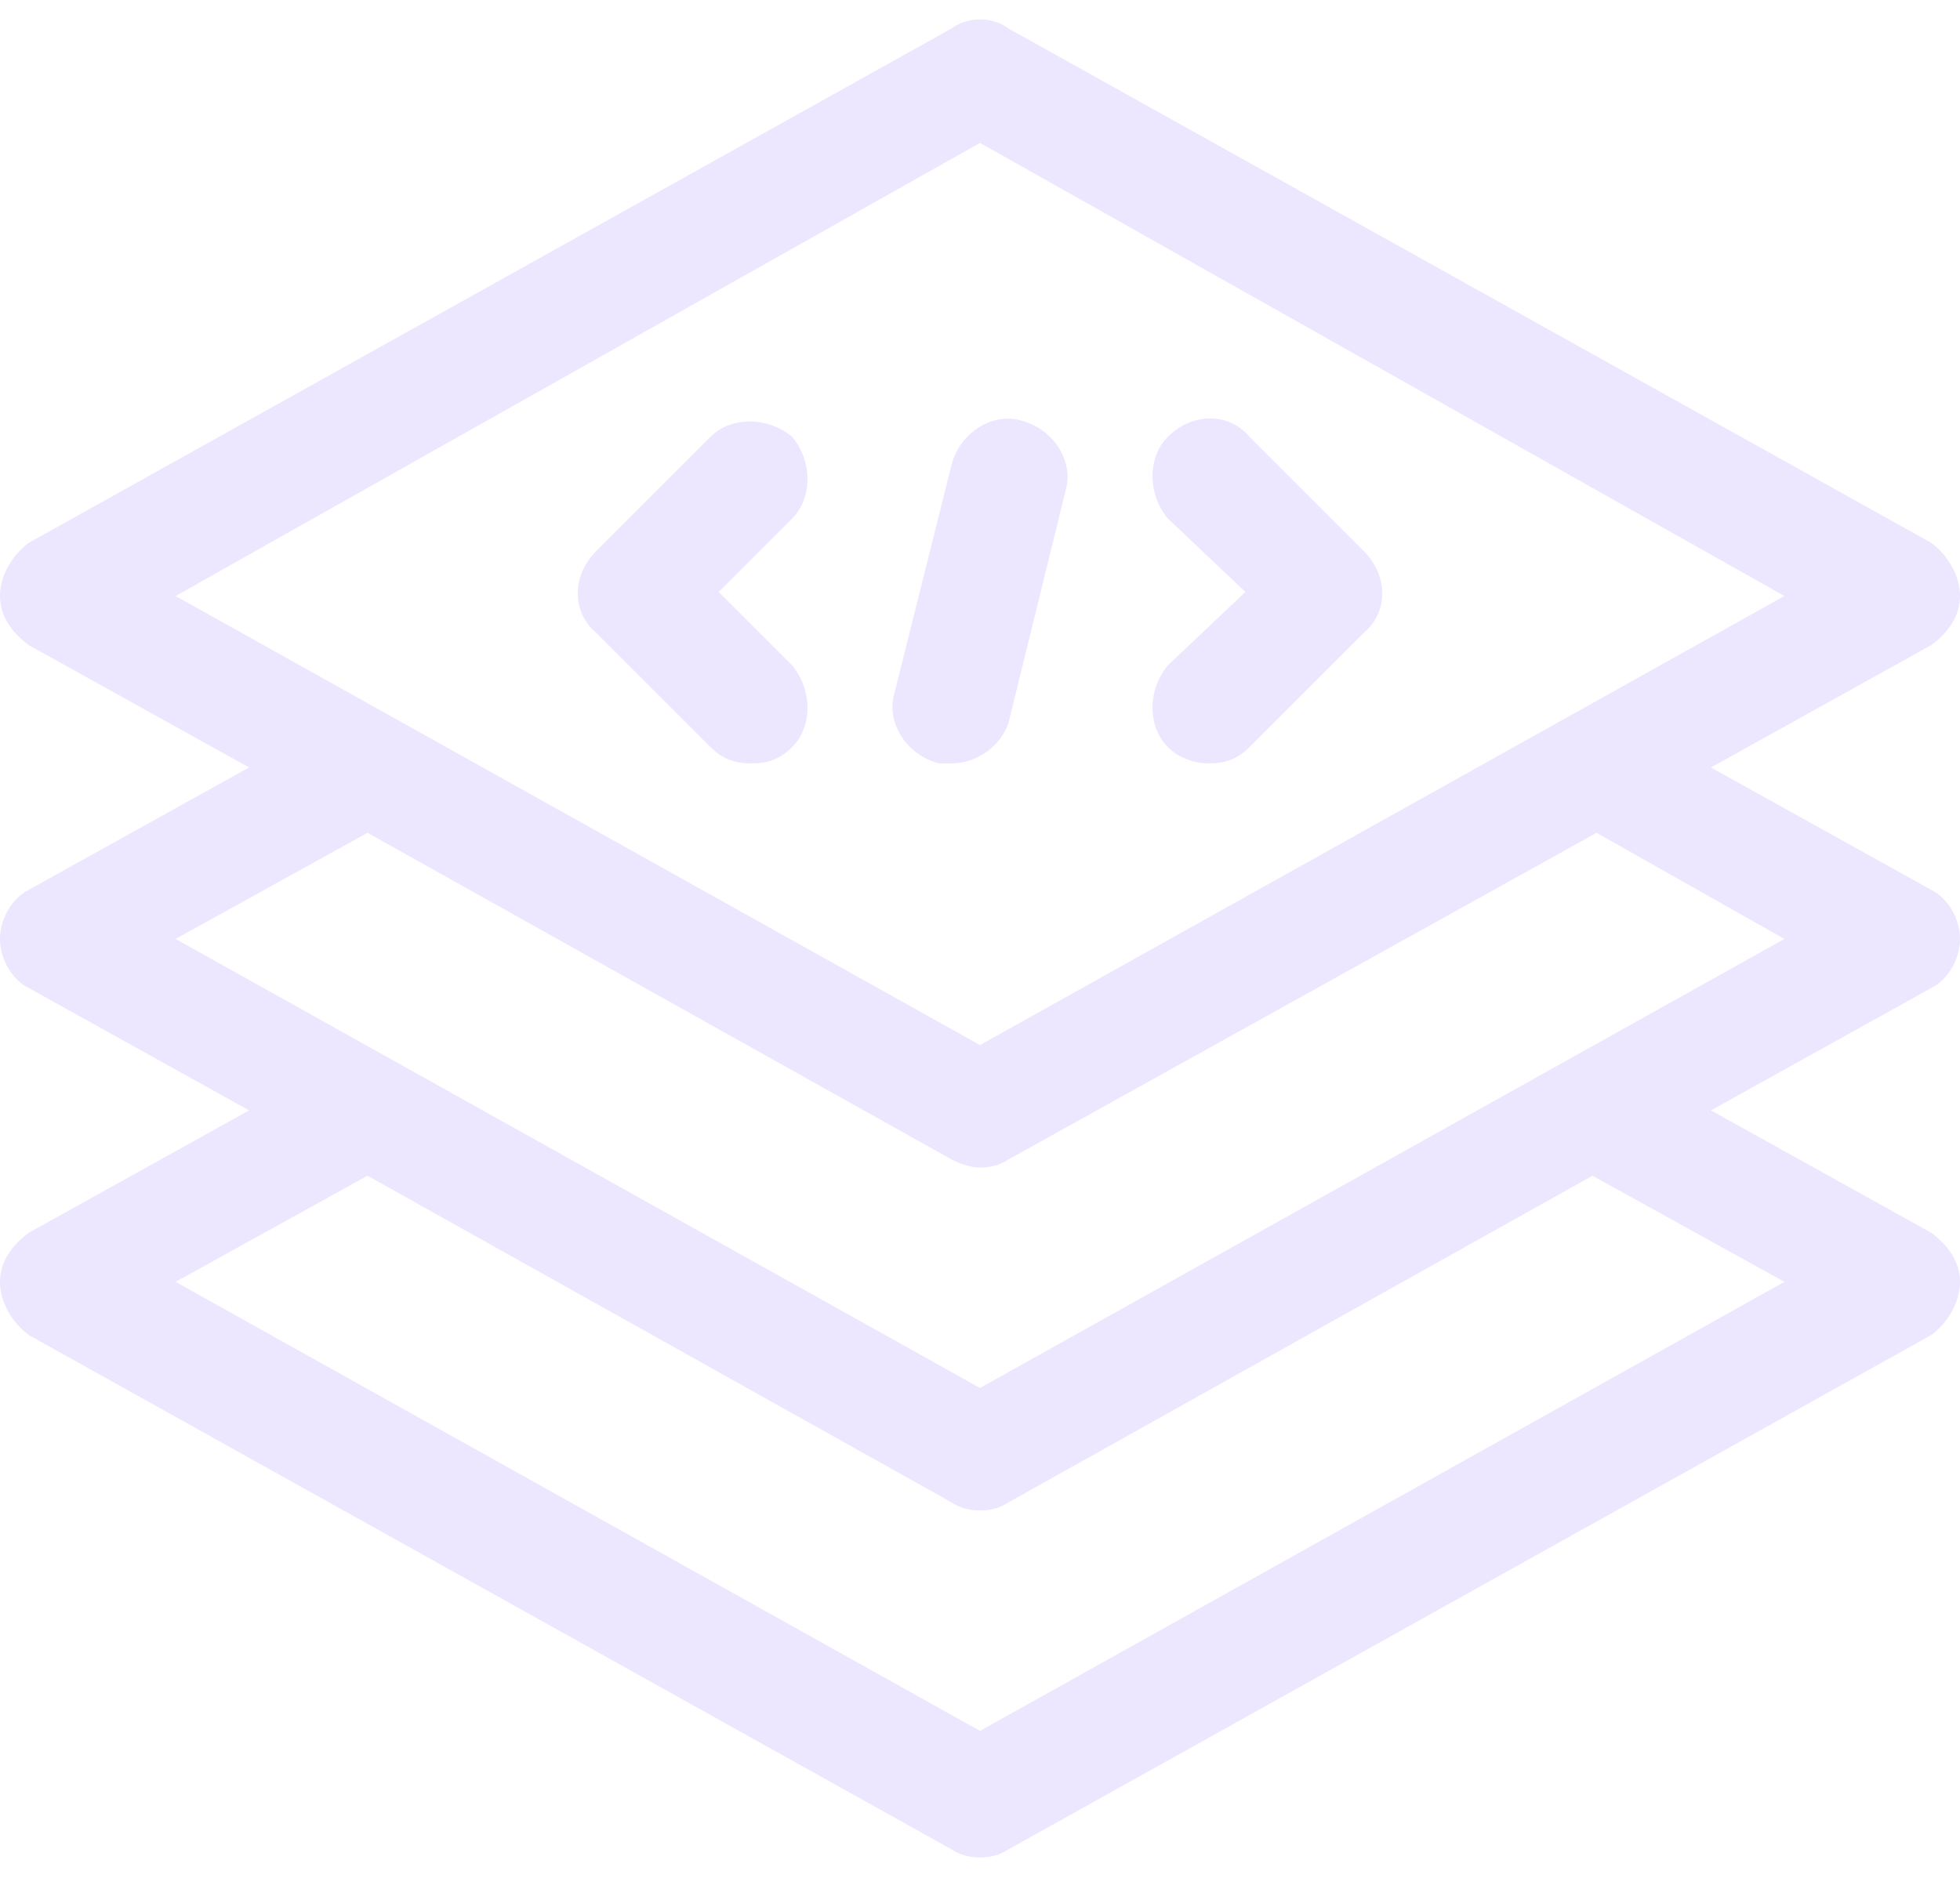 <svg version="1.2" xmlns="http://www.w3.org/2000/svg" viewBox="0 0 48 46" width="48" height="46">
	<title>feature section icon</title>
	<style>
		.s0 { fill: #ece6ff } 
	</style>
	<g>
		<path class="s0" d="m48 23c0-0.5-0.3-1-0.7-1.2l-5.4-3 5.4-3c0.4-0.3 0.7-0.7 0.7-1.2 0-0.5-0.3-1-0.7-1.3l-22.6-12.6c-0.4-0.3-1-0.3-1.4 0l-22.6 12.6c-0.4 0.3-0.7 0.8-0.7 1.3 0 0.5 0.3 0.9 0.7 1.2l5.4 3-5.4 3c-0.4 0.2-0.7 0.7-0.7 1.2 0 0.5 0.3 1 0.7 1.2l5.4 3-5.4 3c-0.4 0.3-0.7 0.7-0.7 1.2 0 0.5 0.3 1 0.7 1.3l22.6 12.6q0.3 0.2 0.7 0.2 0.4 0 0.7-0.2l22.6-12.6c0.4-0.3 0.7-0.8 0.7-1.3 0-0.5-0.3-0.9-0.7-1.2l-5.4-3 5.4-3c0.4-0.2 0.7-0.7 0.7-1.2zm-24 2.6l-19.7-11 19.7-11.1 19.7 11.1zm-6.6-7.3c0.3 0.3 0.6 0.4 1 0.4 0.4 0 0.7-0.1 1-0.4 0.5-0.5 0.5-1.4 0-2l-1.8-1.8 1.8-1.8c0.5-0.5 0.5-1.4 0-2-0.6-0.5-1.5-0.5-2 0l-2.8 2.8c-0.6 0.6-0.6 1.5 0 2zm11.2 0c0.3 0.3 0.7 0.4 1 0.4 0.4 0 0.7-0.1 1-0.4l2.8-2.8c0.6-0.5 0.6-1.4 0-2l-2.8-2.8c-0.5-0.6-1.4-0.6-2 0-0.5 0.5-0.5 1.4 0 2l1.9 1.8-1.9 1.8c-0.5 0.6-0.5 1.5 0 2zm-5.6 0.4q0.1 0 0.3 0c0.6 0 1.2-0.4 1.4-1l1.4-5.7c0.2-0.7-0.3-1.5-1.1-1.7-0.7-0.2-1.5 0.3-1.7 1.1l-1.4 5.6c-0.2 0.7 0.3 1.5 1.1 1.7zm20.7 12.7l-19.7 11-19.7-11 4.7-2.6 14.3 8q0.3 0.2 0.7 0.2 0.4 0 0.7-0.2l14.3-8zm-39.4-8.4l4.7-2.6 14.3 8q0.4 0.2 0.7 0.2 0.4 0 0.7-0.2l14.4-8 4.6 2.6-19.7 11z"/>
	</g>
</svg>